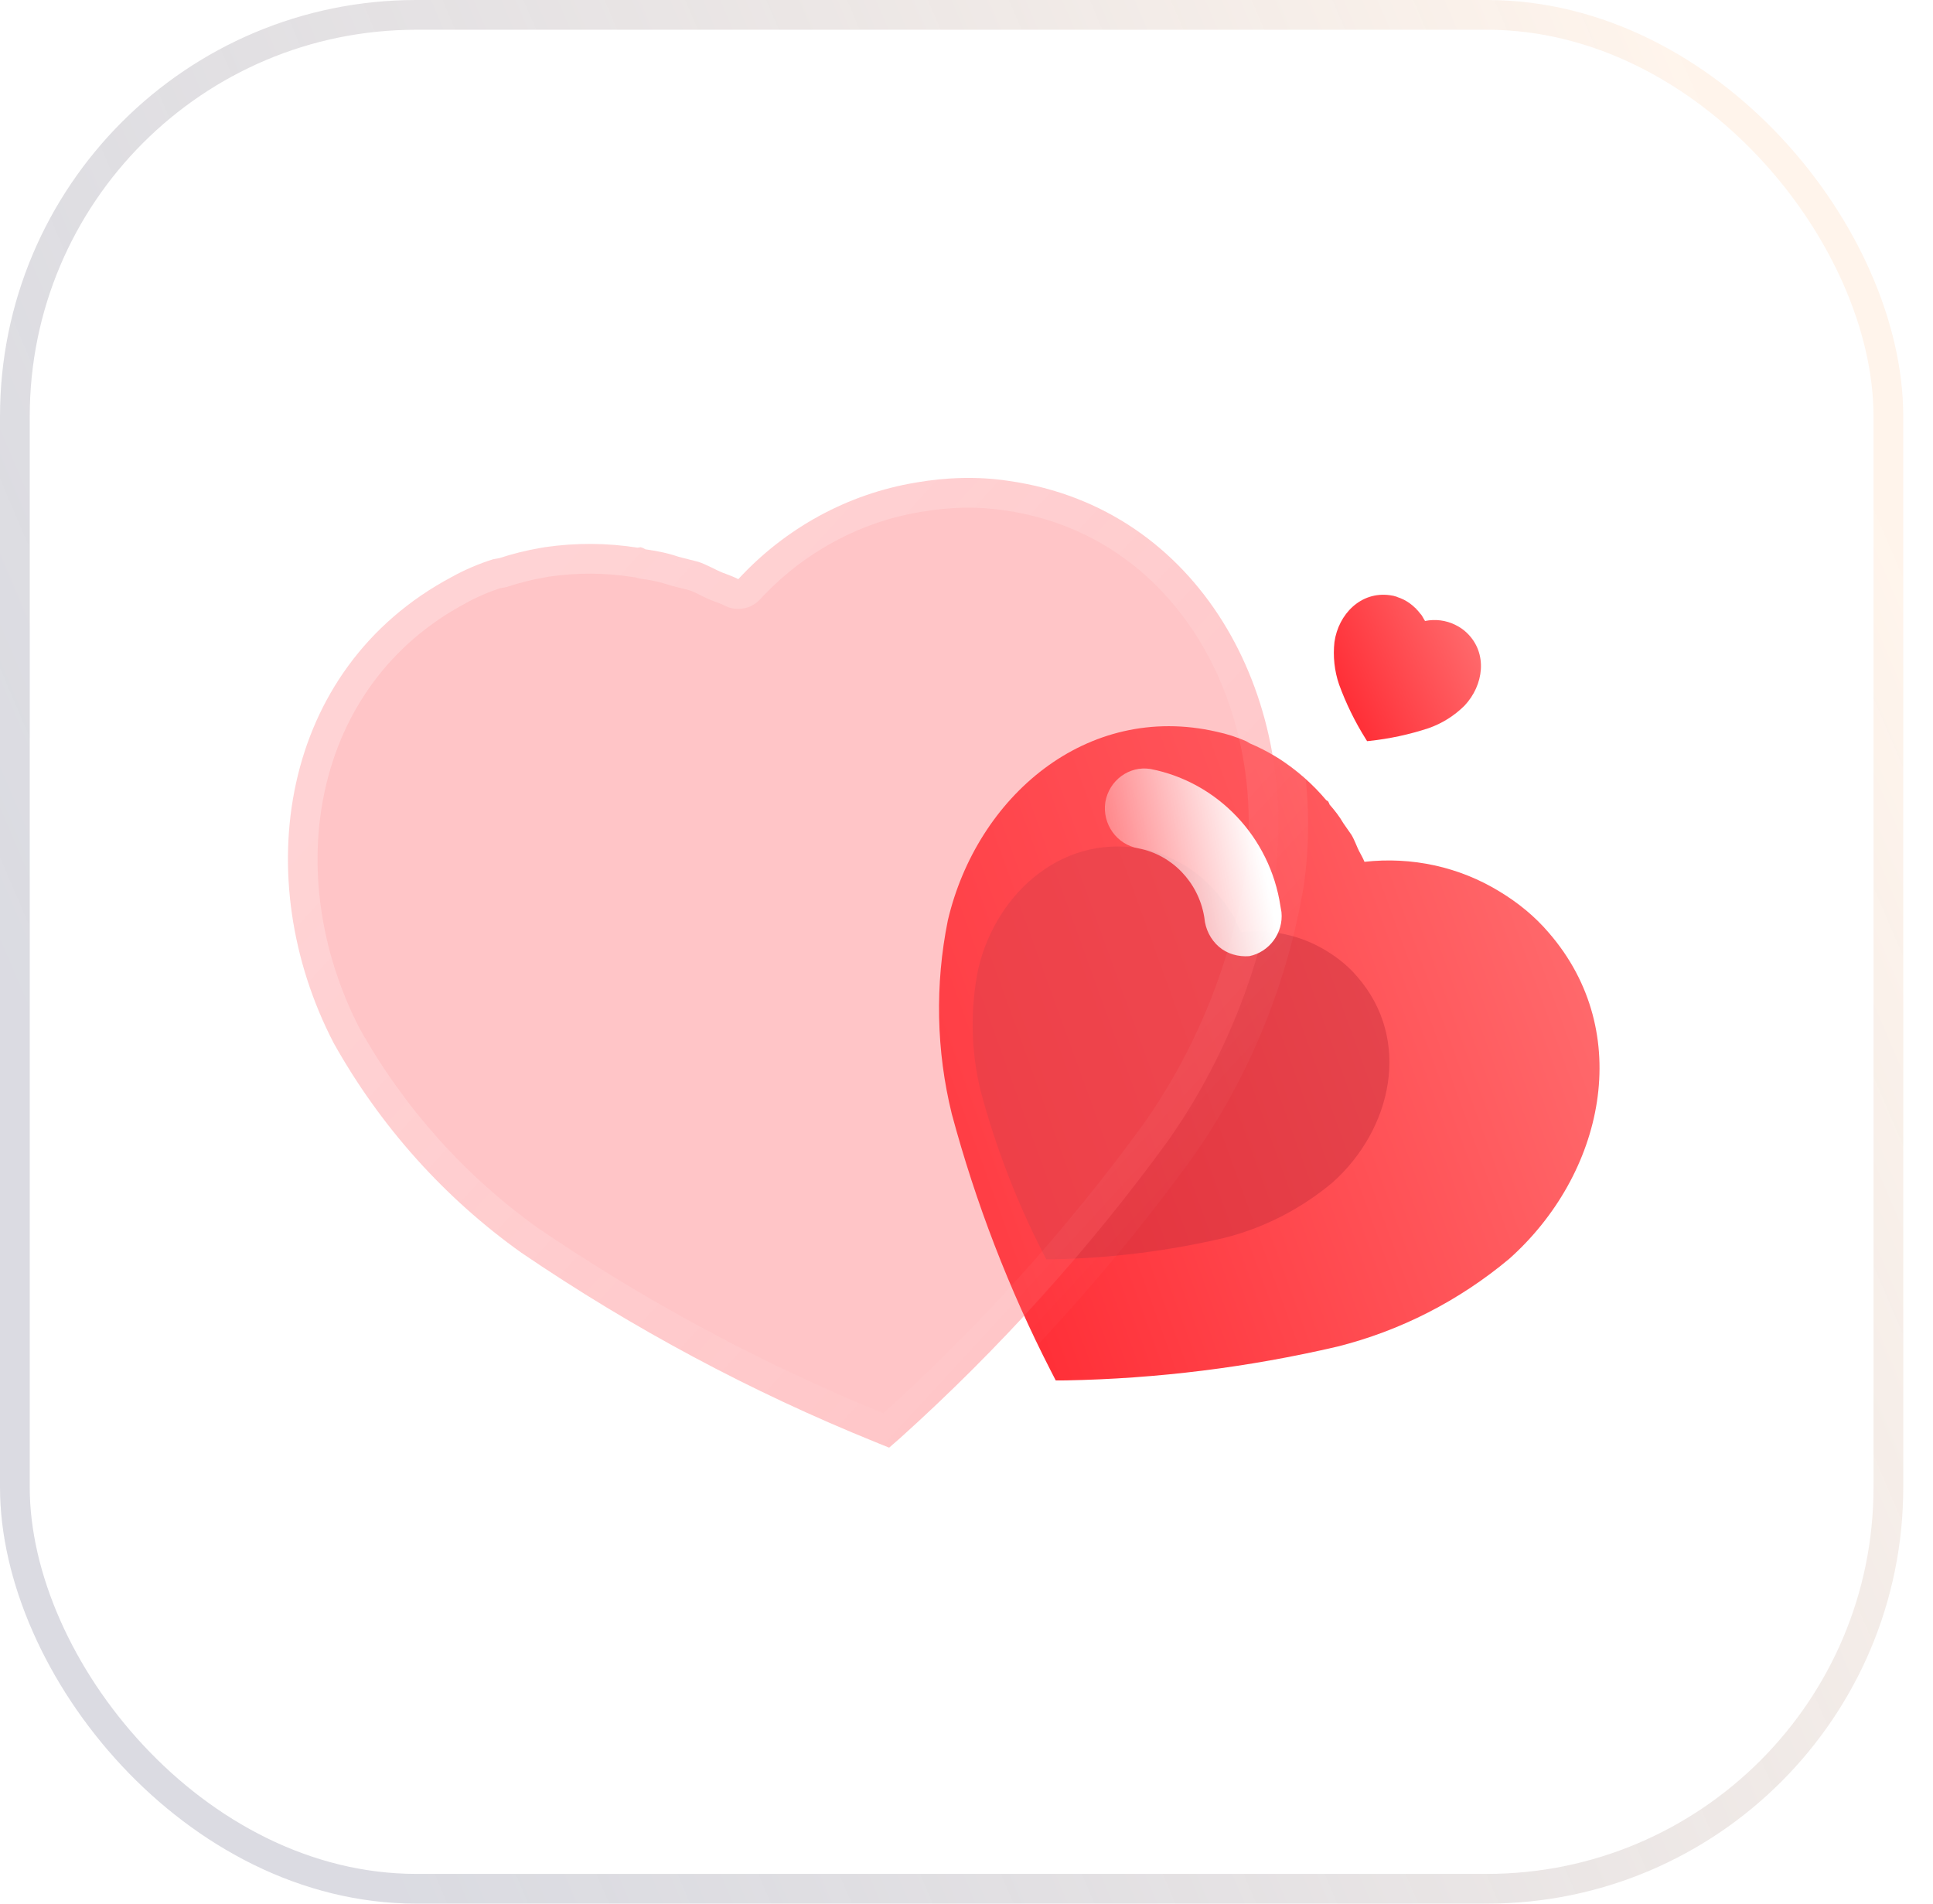 <svg width="65" height="64" viewBox="0 0 65 64" fill="none" xmlns="http://www.w3.org/2000/svg">
<rect x="0.5" y="0.5" width="63" height="63" rx="13.5" fill="url(#paint0_linear_939_4767)" stroke="url(#paint1_linear_939_4767)"/>
<g filter="url(#filter0_b_939_4767)">
<path d="M52.081 31.359C51.611 30.807 51.045 30.347 50.426 29.973C49.067 29.141 47.472 28.796 45.882 28.974C45.834 28.853 45.762 28.728 45.699 28.61C45.637 28.491 45.547 28.238 45.447 28.071L45.174 27.679C45.043 27.452 44.885 27.25 44.709 27.049C44.701 27.019 44.684 26.98 44.656 26.938L44.598 26.903C44.136 26.355 43.602 25.886 42.994 25.495L42.886 25.43C42.612 25.264 42.327 25.118 42.027 24.992L41.909 24.921C41.591 24.782 41.257 24.674 40.913 24.601C36.532 23.595 32.845 26.793 31.872 30.945C31.436 33.104 31.483 35.329 32.005 37.449C32.813 40.452 33.928 43.346 35.34 46.097L35.501 46.41L35.835 46.409C38.915 46.351 41.972 45.971 44.967 45.273C47.085 44.744 49.067 43.729 50.749 42.322C53.922 39.495 54.999 34.723 52.081 31.359V31.359Z" fill="url(#paint2_linear_939_4767)"/>
</g>
<g opacity="0.5" filter="url(#filter1_f_939_4767)">
<path d="M45.645 32.841C45.349 32.492 44.992 32.202 44.601 31.966C43.743 31.441 42.737 31.223 41.734 31.336C41.704 31.259 41.658 31.18 41.618 31.106C41.579 31.031 41.523 30.871 41.459 30.766L41.287 30.518C41.204 30.375 41.104 30.248 40.994 30.121C40.988 30.102 40.977 30.078 40.96 30.051L40.923 30.029C40.632 29.683 40.295 29.387 39.911 29.14L39.843 29.099C39.67 28.995 39.49 28.902 39.301 28.823L39.226 28.778C39.026 28.69 38.815 28.622 38.598 28.576C35.834 27.941 33.507 29.96 32.893 32.58C32.618 33.942 32.647 35.346 32.977 36.684C33.486 38.579 34.19 40.405 35.081 42.141L35.183 42.338L35.394 42.338C37.337 42.301 39.266 42.062 41.156 41.621C42.493 41.287 43.743 40.647 44.805 39.759C46.807 37.975 47.486 34.964 45.645 32.841V32.841Z" fill="#CC313E"/>
</g>
<g filter="url(#filter2_b_939_4767)">
<path d="M49.33 21.281C49.216 21.169 49.082 21.079 48.939 21.009C48.623 20.852 48.266 20.807 47.919 20.877C47.906 20.851 47.888 20.825 47.872 20.8C47.856 20.775 47.831 20.721 47.806 20.686L47.738 20.605C47.705 20.558 47.666 20.517 47.624 20.476C47.621 20.469 47.617 20.461 47.61 20.452L47.596 20.446C47.484 20.334 47.357 20.241 47.216 20.167L47.191 20.155C47.127 20.124 47.062 20.097 46.993 20.075L46.966 20.062C46.893 20.037 46.818 20.02 46.74 20.011C45.757 19.874 45.007 20.65 44.873 21.583C44.819 22.067 44.872 22.556 45.028 23.012C45.264 23.658 45.566 24.273 45.93 24.852L45.971 24.917L46.045 24.91C46.722 24.838 47.387 24.695 48.033 24.483C48.489 24.325 48.906 24.063 49.249 23.721C49.893 23.037 50.037 21.965 49.33 21.281V21.281Z" fill="url(#paint3_linear_939_4767)"/>
</g>
<g filter="url(#filter3_b_939_4767)">
<mask id="path-5-outside-1_939_4767" maskUnits="userSpaceOnUse" x="6.839" y="13.209" width="41.246" height="39.666" fill="black">
<rect fill="white" x="6.839" y="13.209" width="41.246" height="39.666"/>
<path d="M33.936 16.17C32.893 16.01 31.831 16.044 30.793 16.224C28.502 16.606 26.413 17.752 24.826 19.471C24.658 19.383 24.459 19.314 24.278 19.245C24.096 19.173 23.758 18.979 23.488 18.89L22.815 18.718C22.454 18.594 22.088 18.522 21.704 18.468C21.666 18.442 21.61 18.416 21.539 18.397L21.442 18.413C20.412 18.251 19.377 18.244 18.335 18.394L18.154 18.425C17.693 18.505 17.239 18.617 16.789 18.765L16.591 18.799C16.108 18.95 15.636 19.151 15.187 19.399C9.394 22.483 8.355 29.546 11.219 35.064C12.786 37.865 14.948 40.278 17.536 42.119C21.277 44.663 25.255 46.791 29.425 48.478L29.899 48.67L30.267 48.349C33.615 45.336 36.631 41.989 39.278 38.351C41.116 35.738 42.342 32.719 42.865 29.553C43.689 23.394 40.351 17.093 33.936 16.17V16.17Z"/>
</mask>
<path d="M33.936 16.17C32.893 16.01 31.831 16.044 30.793 16.224C28.502 16.606 26.413 17.752 24.826 19.471C24.658 19.383 24.459 19.314 24.278 19.245C24.096 19.173 23.758 18.979 23.488 18.89L22.815 18.718C22.454 18.594 22.088 18.522 21.704 18.468C21.666 18.442 21.61 18.416 21.539 18.397L21.442 18.413C20.412 18.251 19.377 18.244 18.335 18.394L18.154 18.425C17.693 18.505 17.239 18.617 16.789 18.765L16.591 18.799C16.108 18.95 15.636 19.151 15.187 19.399C9.394 22.483 8.355 29.546 11.219 35.064C12.786 37.865 14.948 40.278 17.536 42.119C21.277 44.663 25.255 46.791 29.425 48.478L29.899 48.67L30.267 48.349C33.615 45.336 36.631 41.989 39.278 38.351C41.116 35.738 42.342 32.719 42.865 29.553C43.689 23.394 40.351 17.093 33.936 16.17V16.17Z" fill="#FF5B5E" fill-opacity="0.35"/>
<path d="M30.793 16.224L30.956 17.211L30.963 17.21L30.793 16.224ZM24.826 19.471L24.36 20.357C24.761 20.567 25.253 20.482 25.56 20.149L24.826 19.471ZM24.278 19.245L23.909 20.175C23.914 20.177 23.919 20.179 23.923 20.181L24.278 19.245ZM23.488 18.89L23.803 17.94C23.781 17.933 23.759 17.926 23.736 17.921L23.488 18.89ZM22.815 18.718L22.488 19.664C22.514 19.673 22.54 19.681 22.567 19.688L22.815 18.718ZM21.704 18.468L21.148 19.3C21.273 19.384 21.415 19.438 21.564 19.459L21.704 18.468ZM21.539 18.397L21.809 17.433C21.666 17.393 21.515 17.386 21.369 17.411L21.539 18.397ZM21.442 18.413L21.285 19.401C21.393 19.419 21.504 19.418 21.612 19.399L21.442 18.413ZM18.335 18.394L18.195 17.404C18.184 17.405 18.175 17.407 18.165 17.408L18.335 18.394ZM18.154 18.425L18.324 19.411L18.154 18.425ZM16.789 18.765L16.959 19.75C17.007 19.742 17.054 19.73 17.1 19.715L16.789 18.765ZM16.591 18.799L16.421 17.814C16.378 17.821 16.336 17.831 16.295 17.844L16.591 18.799ZM15.187 19.399L15.656 20.282C15.661 20.279 15.666 20.277 15.67 20.274L15.187 19.399ZM11.219 35.064L10.332 35.526C10.336 35.535 10.341 35.544 10.346 35.553L11.219 35.064ZM17.536 42.119L16.956 42.935C16.962 42.939 16.968 42.943 16.974 42.947L17.536 42.119ZM29.425 48.478L29.049 49.406L29.05 49.406L29.425 48.478ZM29.899 48.67L29.524 49.597C29.872 49.738 30.271 49.671 30.555 49.424L29.899 48.67ZM30.267 48.349L30.923 49.103C30.927 49.099 30.931 49.096 30.936 49.092L30.267 48.349ZM39.278 38.351L40.087 38.939C40.09 38.934 40.093 38.93 40.096 38.925L39.278 38.351ZM42.865 29.553L43.852 29.715C43.853 29.705 43.855 29.695 43.856 29.685L42.865 29.553ZM33.936 16.17L33.783 17.159L33.793 17.16L33.936 16.17ZM34.089 15.181C32.925 15.003 31.753 15.042 30.622 15.239L30.963 17.21C31.91 17.045 32.862 17.017 33.783 17.159L34.089 15.181ZM30.63 15.238C28.115 15.657 25.826 16.914 24.091 18.793L25.56 20.149C27 18.59 28.89 17.555 30.956 17.211L30.63 15.238ZM25.291 18.585C25.054 18.461 24.773 18.363 24.633 18.31L23.923 20.181C24.146 20.265 24.262 20.305 24.36 20.357L25.291 18.585ZM24.647 18.315C24.603 18.298 24.534 18.262 24.355 18.174C24.214 18.106 24.008 18.008 23.803 17.94L23.174 19.84C23.238 19.861 23.336 19.904 23.478 19.973C23.53 19.999 23.624 20.045 23.68 20.073C23.744 20.104 23.828 20.143 23.909 20.175L24.647 18.315ZM23.736 17.921L23.062 17.749L22.567 19.688L23.241 19.859L23.736 17.921ZM23.141 17.773C22.697 17.619 22.261 17.536 21.844 17.478L21.564 19.459C21.915 19.508 22.212 19.569 22.488 19.664L23.141 17.773ZM22.26 17.637C22.119 17.542 21.963 17.476 21.809 17.433L21.269 19.36C21.261 19.358 21.247 19.353 21.228 19.345C21.209 19.337 21.182 19.323 21.148 19.3L22.26 17.637ZM21.369 17.411L21.271 17.428L21.612 19.399L21.709 19.382L21.369 17.411ZM21.599 17.425C20.47 17.247 19.334 17.24 18.195 17.404L18.476 19.384C19.42 19.249 20.355 19.255 21.285 19.401L21.599 17.425ZM18.165 17.408L17.984 17.44L18.324 19.411L18.505 19.379L18.165 17.408ZM17.984 17.44C17.478 17.528 16.977 17.651 16.477 17.815L17.1 19.715C17.502 19.583 17.909 19.483 18.324 19.411L17.984 17.44ZM16.618 17.779L16.421 17.814L16.762 19.785L16.959 19.75L16.618 17.779ZM16.295 17.844C15.748 18.015 15.213 18.243 14.705 18.523L15.67 20.274C16.06 20.059 16.469 19.884 16.887 19.754L16.295 17.844ZM14.719 18.516C8.306 21.929 7.291 29.669 10.332 35.526L12.106 34.602C9.418 29.424 10.482 23.036 15.656 20.282L14.719 18.516ZM10.346 35.553C11.985 38.483 14.247 41.007 16.956 42.935L18.116 41.304C15.649 39.548 13.587 37.248 12.092 34.575L10.346 35.553ZM16.974 42.947C20.773 45.53 24.813 47.692 29.049 49.406L29.801 47.551C25.697 45.891 21.782 43.796 18.099 41.292L16.974 42.947ZM29.05 49.406L29.524 49.597L30.274 47.742L29.8 47.551L29.05 49.406ZM30.555 49.424L30.923 49.103L29.612 47.595L29.243 47.915L30.555 49.424ZM30.936 49.092C34.335 46.032 37.398 42.634 40.087 38.939L38.47 37.763C35.864 41.345 32.895 44.639 29.599 47.606L30.936 49.092ZM40.096 38.925C42.021 36.188 43.304 33.027 43.852 29.715L41.879 29.391C41.38 32.41 40.21 35.288 38.461 37.776L40.096 38.925ZM43.856 29.685C44.729 23.156 41.195 16.203 34.079 15.18L33.793 17.16C39.506 17.982 42.649 23.632 41.874 29.422L43.856 29.685Z" fill="url(#paint4_linear_939_4767)" mask="url(#path-5-outside-1_939_4767)"/>
</g>
<g filter="url(#filter4_bd_939_4767)">
<path d="M38.291 25.863C38.362 26.567 37.88 27.21 37.209 27.346C36.841 27.374 36.467 27.27 36.188 27.03C35.91 26.789 35.733 26.444 35.699 26.06L35.691 26.009C35.492 24.855 34.606 23.936 33.484 23.723C32.75 23.597 32.258 22.9 32.368 22.167C32.495 21.431 33.173 20.937 33.887 21.053C36.15 21.493 37.908 23.346 38.257 25.667L38.291 25.863Z" fill="url(#paint5_linear_939_4767)"/>
</g>
<defs>
<filter id="filter0_b_939_4767" x="19.096" y="11.934" width="47.171" height="46.955" filterUnits="userSpaceOnUse" color-interpolation-filters="sRGB">
<feFlood flood-opacity="0" result="BackgroundImageFix"/>
<feGaussianBlur in="BackgroundImageFix" stdDeviation="6.24"/>
<feComposite in2="SourceAlpha" operator="in" result="effect1_backgroundBlur_939_4767"/>
<feBlend mode="normal" in="SourceGraphic" in2="effect1_backgroundBlur_939_4767" result="shape"/>
</filter>
<filter id="filter1_f_939_4767" x="15.427" y="11.178" width="48.576" height="48.44" filterUnits="userSpaceOnUse" color-interpolation-filters="sRGB">
<feFlood flood-opacity="0" result="BackgroundImageFix"/>
<feBlend mode="normal" in="SourceGraphic" in2="BackgroundImageFix" result="shape"/>
<feGaussianBlur stdDeviation="8.64" result="effect1_foregroundBlur_939_4767"/>
</filter>
<filter id="filter2_b_939_4767" x="32.372" y="7.515" width="29.907" height="29.882" filterUnits="userSpaceOnUse" color-interpolation-filters="sRGB">
<feFlood flood-opacity="0" result="BackgroundImageFix"/>
<feGaussianBlur in="BackgroundImageFix" stdDeviation="6.24"/>
<feComposite in2="SourceAlpha" operator="in" result="effect1_backgroundBlur_939_4767"/>
<feBlend mode="normal" in="SourceGraphic" in2="effect1_backgroundBlur_939_4767" result="shape"/>
</filter>
<filter id="filter3_b_939_4767" x="-14.352" y="-7.973" width="81.379" height="80.683" filterUnits="userSpaceOnUse" color-interpolation-filters="sRGB">
<feFlood flood-opacity="0" result="BackgroundImageFix"/>
<feGaussianBlur in="BackgroundImageFix" stdDeviation="11.52"/>
<feComposite in2="SourceAlpha" operator="in" result="effect1_backgroundBlur_939_4767"/>
<feBlend mode="normal" in="SourceGraphic" in2="effect1_backgroundBlur_939_4767" result="shape"/>
</filter>
<filter id="filter4_bd_939_4767" x="17.953" y="6.636" width="34.745" height="35.114" filterUnits="userSpaceOnUse" color-interpolation-filters="sRGB">
<feFlood flood-opacity="0" result="BackgroundImageFix"/>
<feGaussianBlur in="BackgroundImageFix" stdDeviation="7.2"/>
<feComposite in2="SourceAlpha" operator="in" result="effect1_backgroundBlur_939_4767"/>
<feColorMatrix in="SourceAlpha" type="matrix" values="0 0 0 0 0 0 0 0 0 0 0 0 0 0 0 0 0 0 127 0" result="hardAlpha"/>
<feOffset dx="4.8" dy="4.8"/>
<feGaussianBlur stdDeviation="4.8"/>
<feColorMatrix type="matrix" values="0 0 0 0 1 0 0 0 0 0.322 0 0 0 0 0.549 0 0 0 0.5 0"/>
<feBlend mode="normal" in2="effect1_backgroundBlur_939_4767" result="effect2_dropShadow_939_4767"/>
<feBlend mode="normal" in="SourceGraphic" in2="effect2_dropShadow_939_4767" result="shape"/>
</filter>
<linearGradient id="paint0_linear_939_4767" x1="30.206" y1="0" x2="30.206" y2="64" gradientUnits="userSpaceOnUse">
<stop stop-color="white" stop-opacity="0.6"/>
<stop offset="1" stop-color="white" stop-opacity="0.2"/>
</linearGradient>
<linearGradient id="paint1_linear_939_4767" x1="58.652" y1="6.921" x2="3.79705e-07" y2="32" gradientUnits="userSpaceOnUse">
<stop stop-color="#FFDCBF" stop-opacity="0.3"/>
<stop offset="1" stop-color="#4A4D6C" stop-opacity="0.2"/>
</linearGradient>
<linearGradient id="paint2_linear_939_4767" x1="56.466" y1="33.61" x2="33.812" y2="41.818" gradientUnits="userSpaceOnUse">
<stop stop-color="#FF7072"/>
<stop offset="1" stop-color="#FF3038"/>
</linearGradient>
<linearGradient id="paint3_linear_939_4767" x1="50.339" y1="21.692" x2="45.51" y2="23.938" gradientUnits="userSpaceOnUse">
<stop stop-color="#FF7072"/>
<stop offset="1" stop-color="#FF3038"/>
</linearGradient>
<linearGradient id="paint4_linear_939_4767" x1="13.864" y1="22.927" x2="38.072" y2="45.2" gradientUnits="userSpaceOnUse">
<stop stop-color="white" stop-opacity="0.25"/>
<stop offset="1" stop-color="white" stop-opacity="0"/>
</linearGradient>
<linearGradient id="paint5_linear_939_4767" x1="37.188" y1="21.661" x2="31.414" y2="22.807" gradientUnits="userSpaceOnUse">
<stop stop-color="white"/>
<stop offset="1" stop-color="white" stop-opacity="0.2"/>
</linearGradient>
</defs>
</svg>
